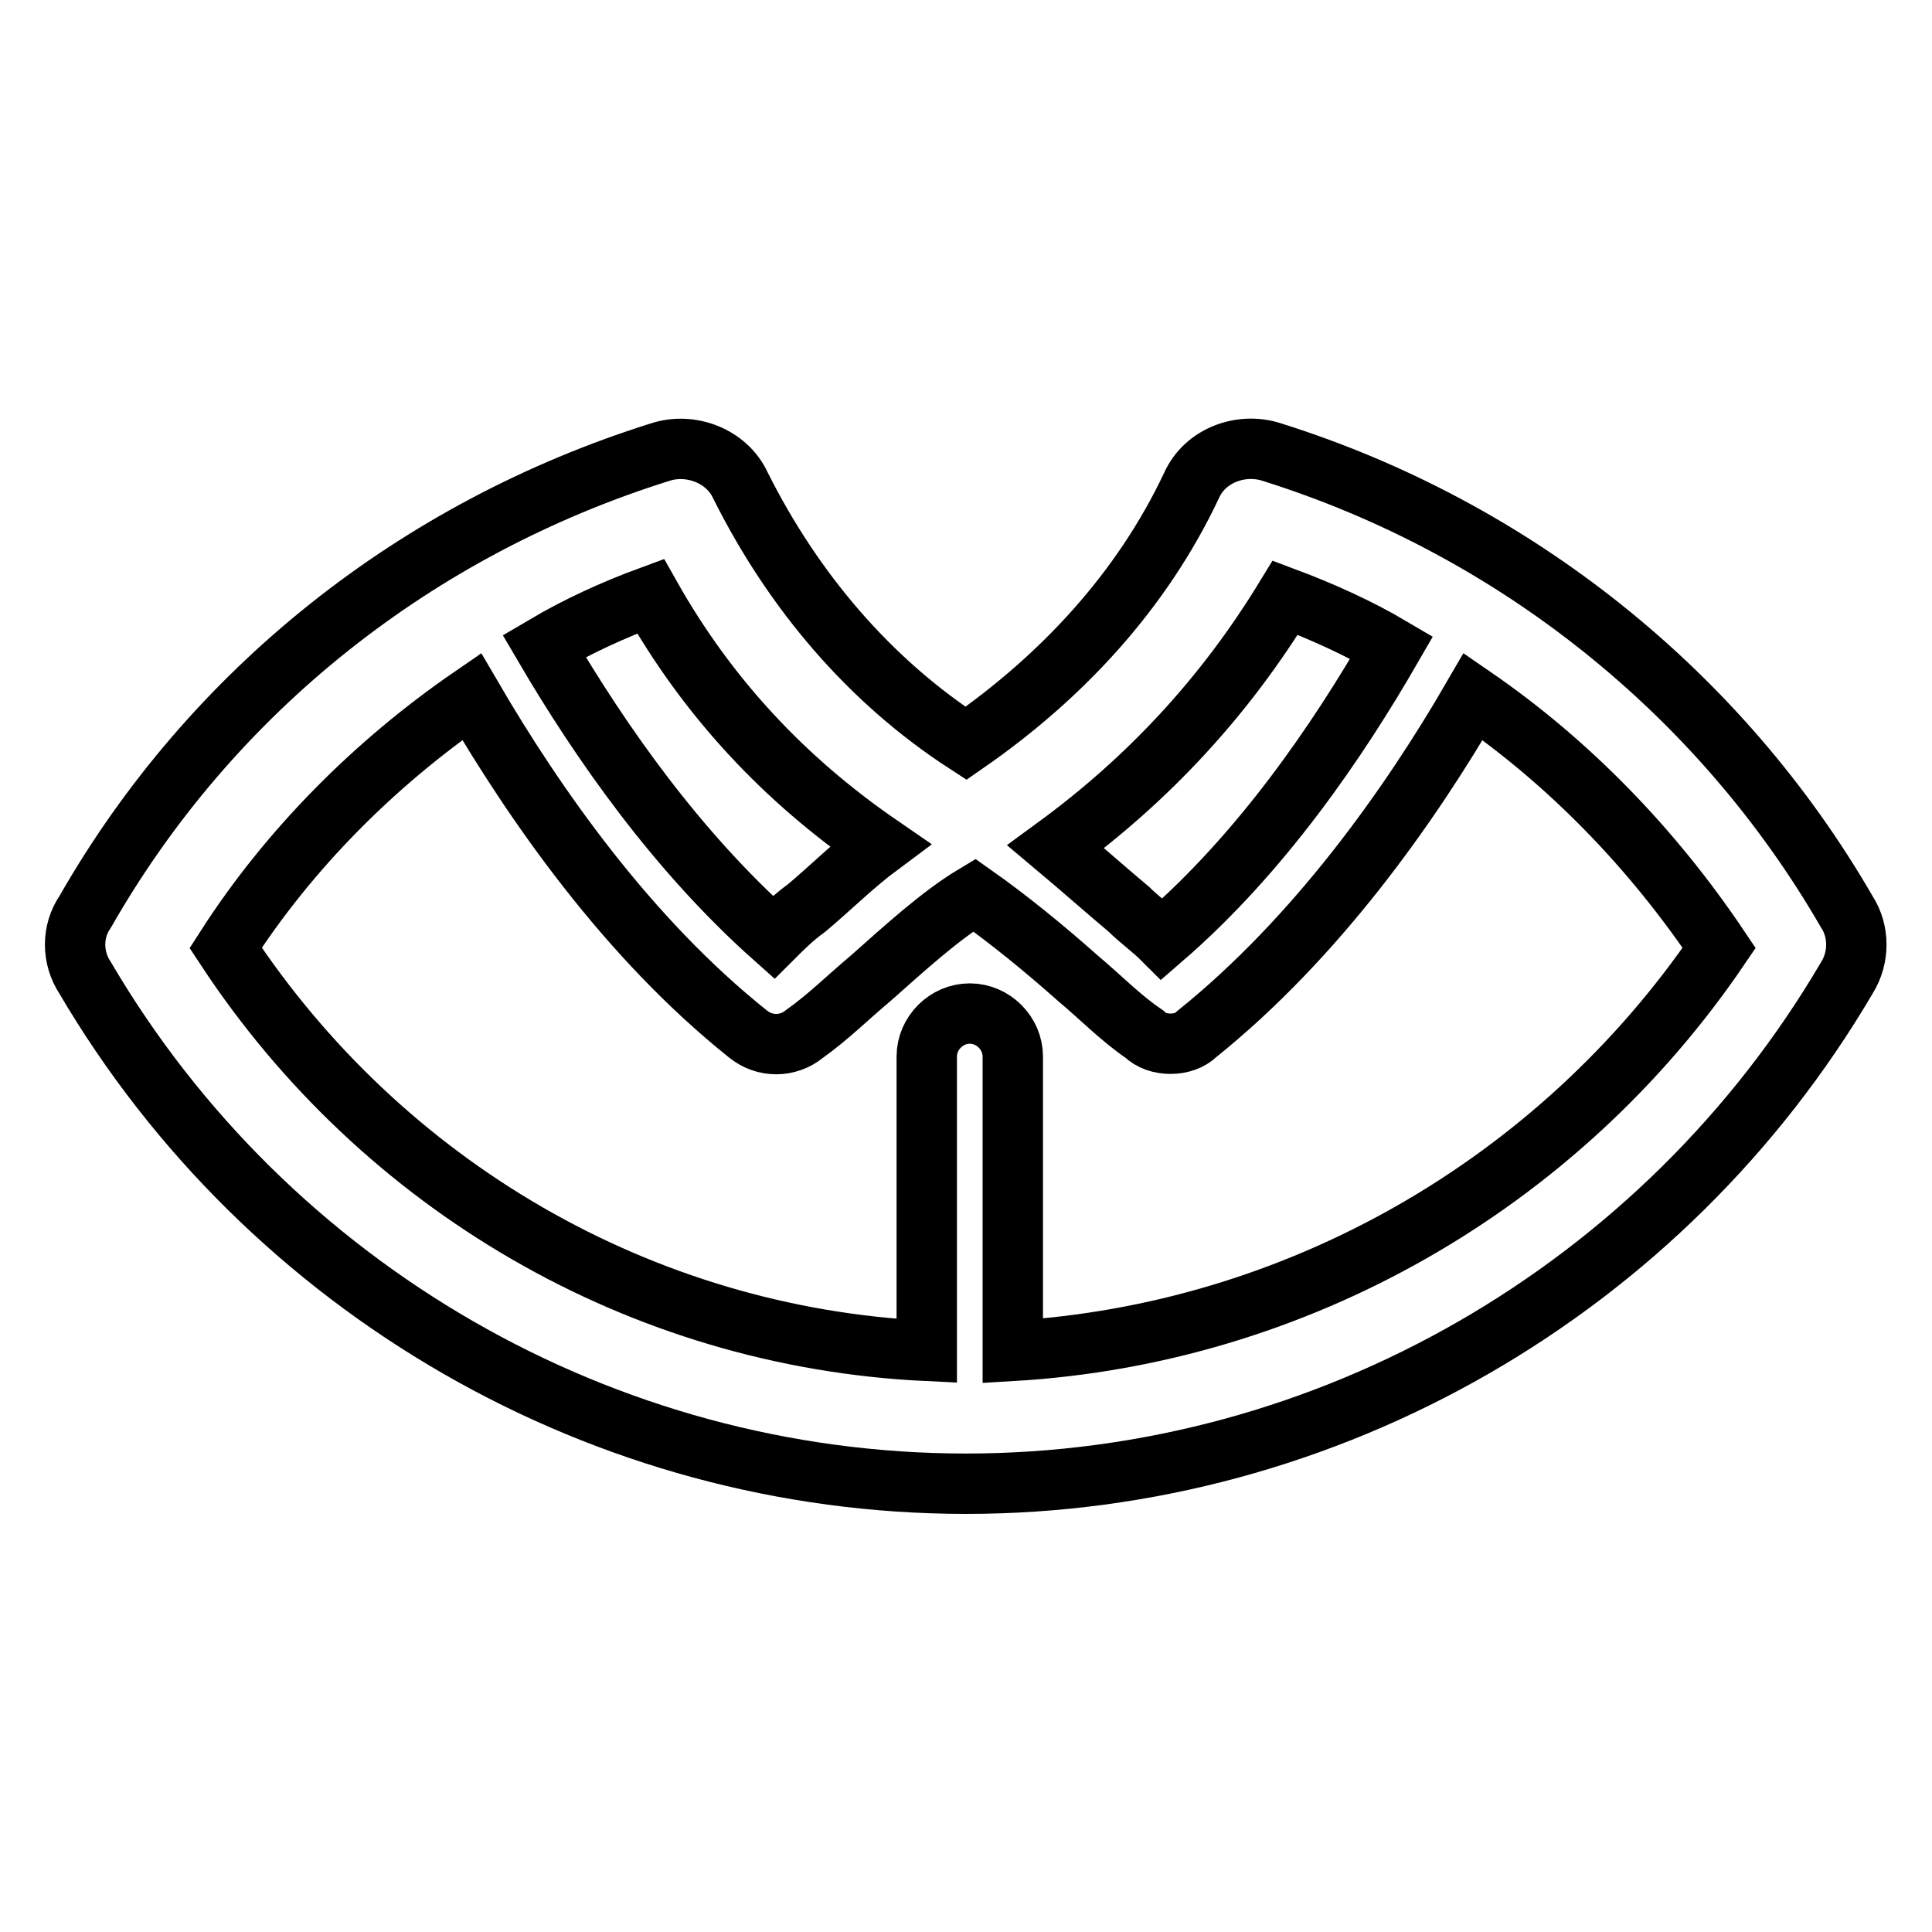 <?xml version="1.0" encoding="utf-8"?>
<!-- Svg Vector Icons : http://www.onlinewebfonts.com/icon -->
<!DOCTYPE svg PUBLIC "-//W3C//DTD SVG 1.1//EN" "http://www.w3.org/Graphics/SVG/1.1/DTD/svg11.dtd">
<svg version="1.1" xmlns="http://www.w3.org/2000/svg" xmlns:xlink="http://www.w3.org/1999/xlink" x="0px" y="0px" viewBox="0 0 256 256" enable-background="new 0 0 256 256" xml:space="preserve">
<g><g><path stroke-width="8" fill-opacity="0" stroke="#000000"  d="M244.7,120.8c-16.7-28.9-44-50.8-76.2-60.9c-4-1.3-8.8,0.4-10.6,4.4c-6.6,14-17.2,25.4-29.9,34.2c-12.8-8.3-22.9-20.2-29.9-34.2c-1.8-3.9-6.6-5.7-10.6-4.4c-32.2,10.1-59.4,31.5-76.2,60.9c-1.8,2.6-1.8,6.1,0,8.8c24.2,41.2,68.7,67,116.7,67c48,0,92.5-25.8,116.7-67C246.4,126.9,246.4,123.4,244.7,120.8L244.7,120.8L244.7,120.8L244.7,120.8z M170.3,79.2c4.8,1.8,9.7,4,14.1,6.6c-7.1,12.3-17.2,27.2-30.4,38.6c-1.3-1.3-3.1-2.6-4.4-3.9c-3.1-2.6-6.6-5.7-9.7-8.3C152.2,103.2,162.3,92.3,170.3,79.2L170.3,79.2L170.3,79.2L170.3,79.2z M116.6,112c-3.5,2.6-6.6,5.7-9.7,8.3c-1.8,1.3-3.1,2.6-4.4,3.9c-12.8-11.4-22.9-25.8-30.4-38.6c4.4-2.6,9.2-4.8,14.1-6.6C93.7,92.3,103.8,103.2,116.6,112L116.6,112L116.6,112L116.6,112z M134.2,179v-39c0-3.1-2.6-5.7-5.7-5.7c-3.1,0-5.7,2.6-5.7,5.7v39c-37.9-1.8-72.2-21.9-92.9-53.4c8.4-13.1,19.8-24.5,32.6-33.3c8.4,14.4,20.7,32,36.6,44.7c2.2,1.8,5.3,1.8,7.5,0c3.1-2.2,5.7-4.8,8.8-7.4c4.4-3.9,9.2-8.3,13.7-11c4.4,3.1,9.2,7,13.7,11c3.1,2.6,5.7,5.3,8.8,7.4c0.9,0.9,2.2,1.3,3.5,1.3c1.3,0,2.6-0.4,3.5-1.3c15.8-12.7,28.2-30.2,36.6-44.7c12.8,8.8,23.8,20.2,32.6,33.3C206.4,157.1,171.6,176.8,134.2,179L134.2,179L134.2,179L134.2,179z"/></g></g>
</svg>